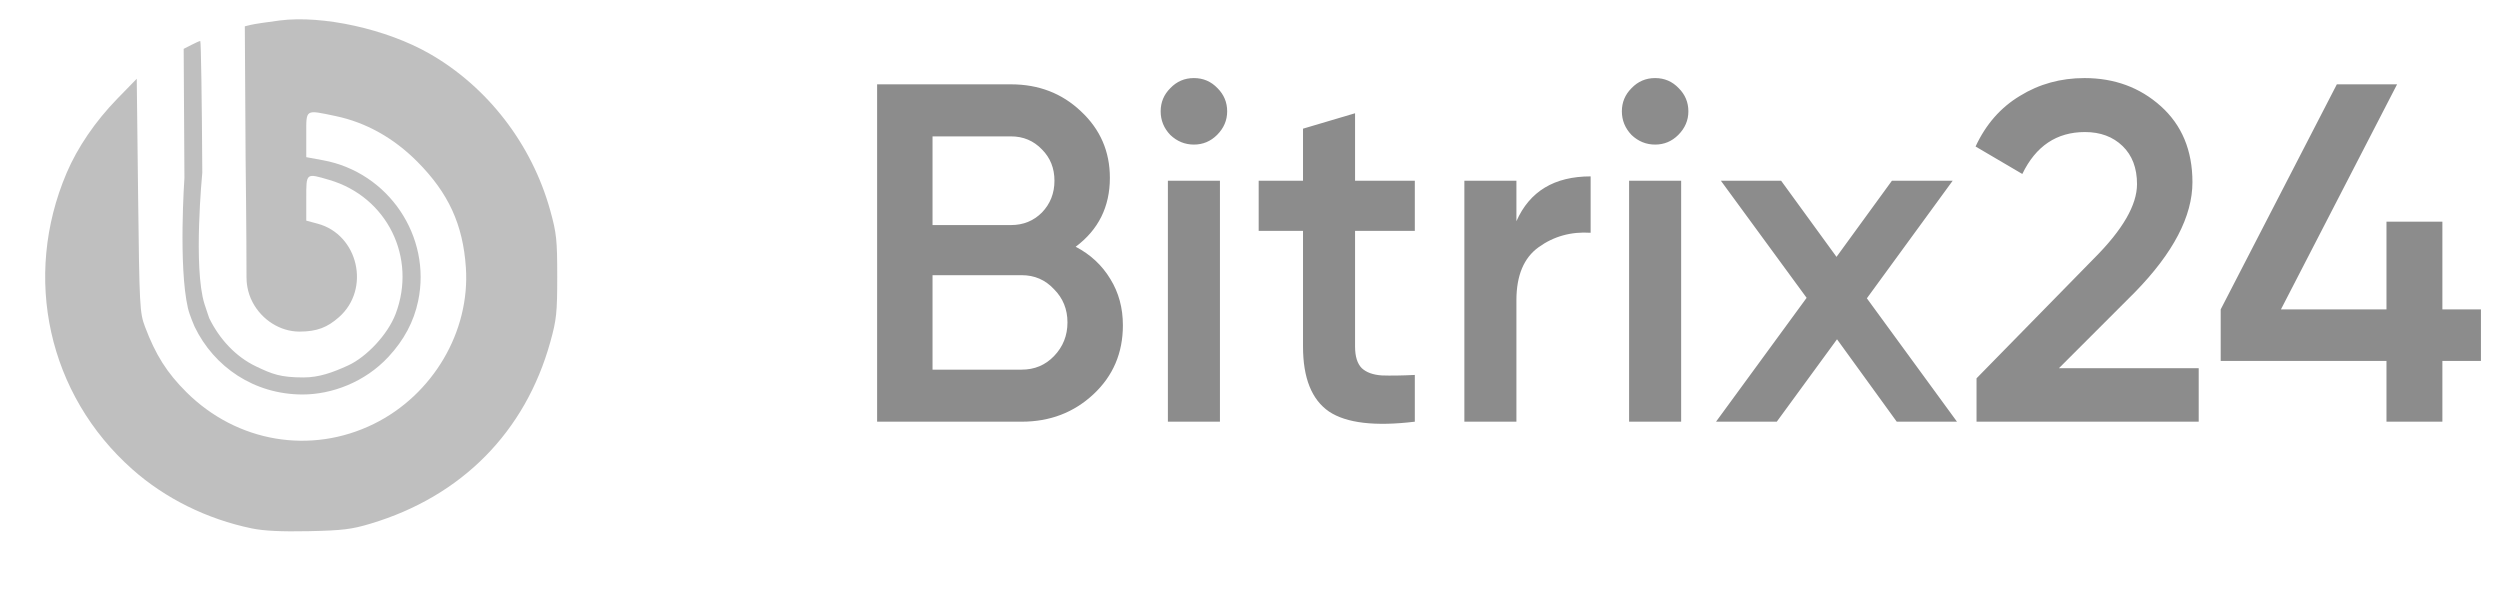 <svg width="83" height="20" viewBox="0 0 83 20" fill="none" xmlns="http://www.w3.org/2000/svg">
<g clip-path="url(#clip0_15322_57384)">
<path d="M8.359 17.543C6.872 17.235 5.485 16.549 4.396 15.583C1.599 13.104 0.735 9.208 2.212 5.742C2.575 4.891 3.165 4.027 3.896 3.276L4.54 2.615L4.585 6.487C4.629 10.194 4.639 10.381 4.814 10.848C5.166 11.782 5.542 12.377 6.191 13.022C7.866 14.687 10.322 15.103 12.411 14.074C14.374 13.107 15.611 11.005 15.467 8.881C15.371 7.454 14.89 6.408 13.853 5.366C13.069 4.578 12.146 4.063 11.141 3.853C10.119 3.64 10.168 3.609 10.168 4.472V5.218L10.728 5.321C12.899 5.721 14.334 7.849 13.882 9.996C13.737 10.682 13.415 11.288 12.897 11.846C12.111 12.694 11.005 13.099 10.039 13.097C8.442 13.094 7.109 12.188 6.462 10.848C6.462 10.848 6.293 10.465 6.239 10.229C5.919 8.837 6.123 5.907 6.123 5.907L6.098 1.622L6.352 1.492C6.491 1.42 6.625 1.361 6.649 1.361C6.673 1.361 6.703 3.329 6.716 5.734C6.716 5.734 6.409 8.886 6.789 10.094C6.844 10.269 6.948 10.567 6.948 10.567C7.281 11.245 7.815 11.841 8.509 12.169C9.036 12.418 9.301 12.531 10.08 12.531C10.589 12.531 11.04 12.37 11.559 12.132C12.171 11.851 12.873 11.106 13.133 10.426C13.847 8.552 12.852 6.536 10.935 5.974C10.152 5.744 10.168 5.732 10.168 6.582V7.325L10.544 7.426C11.899 7.788 12.313 9.602 11.249 10.534C10.873 10.863 10.534 11.009 9.941 11.009C9.308 11.009 8.7 10.626 8.388 10.039C8.2 9.686 8.184 9.352 8.184 9.199C8.184 7.784 8.154 5.239 8.154 5.239L8.128 0.874L8.323 0.826C8.43 0.799 8.863 0.734 9.284 0.68C10.714 0.498 12.83 0.965 14.252 1.777C16.19 2.884 17.656 4.786 18.267 6.984C18.477 7.741 18.5 7.96 18.5 9.177C18.5 10.388 18.476 10.615 18.27 11.354C17.44 14.342 15.328 16.478 12.307 17.384C11.672 17.575 11.374 17.611 10.252 17.635C9.347 17.654 8.76 17.626 8.359 17.543Z" fill="#BFBFBF"/>
<path d="M35.712 8.192C36.203 8.448 36.587 8.805 36.864 9.264C37.141 9.712 37.28 10.224 37.28 10.8C37.28 11.717 36.955 12.48 36.304 13.088C35.653 13.696 34.859 14 33.92 14H29.12V2.8H33.568C34.485 2.8 35.259 3.099 35.888 3.696C36.528 4.293 36.848 5.029 36.848 5.904C36.848 6.864 36.469 7.627 35.712 8.192ZM33.568 4.528H30.96V7.472H33.568C33.973 7.472 34.315 7.333 34.592 7.056C34.869 6.768 35.008 6.416 35.008 6C35.008 5.584 34.869 5.237 34.592 4.96C34.315 4.672 33.973 4.528 33.568 4.528ZM30.96 12.272H33.92C34.347 12.272 34.704 12.123 34.992 11.824C35.291 11.515 35.44 11.141 35.44 10.704C35.44 10.267 35.291 9.899 34.992 9.6C34.704 9.291 34.347 9.136 33.92 9.136H30.96V12.272ZM40.406 4.48C40.192 4.693 39.936 4.8 39.638 4.8C39.339 4.8 39.078 4.693 38.854 4.48C38.64 4.256 38.534 3.995 38.534 3.696C38.534 3.397 38.64 3.141 38.854 2.928C39.067 2.704 39.328 2.592 39.638 2.592C39.947 2.592 40.208 2.704 40.422 2.928C40.635 3.141 40.742 3.397 40.742 3.696C40.742 3.995 40.63 4.256 40.406 4.48ZM40.502 14H38.774V6H40.502V14ZM46.972 6V7.664H44.988V11.504C44.988 11.835 45.063 12.075 45.212 12.224C45.361 12.363 45.58 12.443 45.868 12.464C46.167 12.475 46.535 12.469 46.972 12.448V14C45.649 14.16 44.7 14.048 44.124 13.664C43.548 13.269 43.26 12.549 43.26 11.504V7.664H41.788V6H43.26V4.272L44.988 3.76V6H46.972ZM50.345 6V7.344C50.783 6.352 51.604 5.856 52.809 5.856V7.728C52.159 7.685 51.583 7.845 51.081 8.208C50.591 8.56 50.345 9.147 50.345 9.968V14H48.617V6H50.345ZM55.718 4.48C55.505 4.693 55.249 4.8 54.95 4.8C54.651 4.8 54.39 4.693 54.166 4.48C53.953 4.256 53.846 3.995 53.846 3.696C53.846 3.397 53.953 3.141 54.166 2.928C54.38 2.704 54.641 2.592 54.95 2.592C55.26 2.592 55.521 2.704 55.734 2.928C55.947 3.141 56.054 3.397 56.054 3.696C56.054 3.995 55.942 4.256 55.718 4.48ZM55.814 14H54.086V6H55.814V14ZM61.98 9.904L64.972 14H62.972L60.989 11.264L58.989 14H56.972L59.98 9.888L57.133 6H59.133L60.972 8.528L62.812 6H64.829L61.98 9.904ZM72.997 14H65.621V12.56L69.525 8.576C70.474 7.627 70.949 6.805 70.949 6.112C70.949 5.579 70.789 5.157 70.469 4.848C70.149 4.539 69.733 4.384 69.221 4.384C68.282 4.384 67.589 4.848 67.141 5.776L65.589 4.864C65.93 4.128 66.421 3.568 67.061 3.184C67.701 2.789 68.416 2.592 69.205 2.592C70.197 2.592 71.04 2.901 71.733 3.52C72.437 4.149 72.789 4.992 72.789 6.048C72.789 7.179 72.154 8.395 70.885 9.696L68.357 12.224H72.997V14ZM81.087 10.272H82.367V11.984H81.087V14H79.231V11.984H73.727V10.272L77.583 2.8H79.583L75.727 10.272H79.231V7.36H81.087V10.272Z" fill="#8C8C8C"/>
</g>
<defs>
<clipPath id="clip0_15322_57384">
<rect width="83" height="20" fill="white"/>
</clipPath>
</defs>
</svg>

